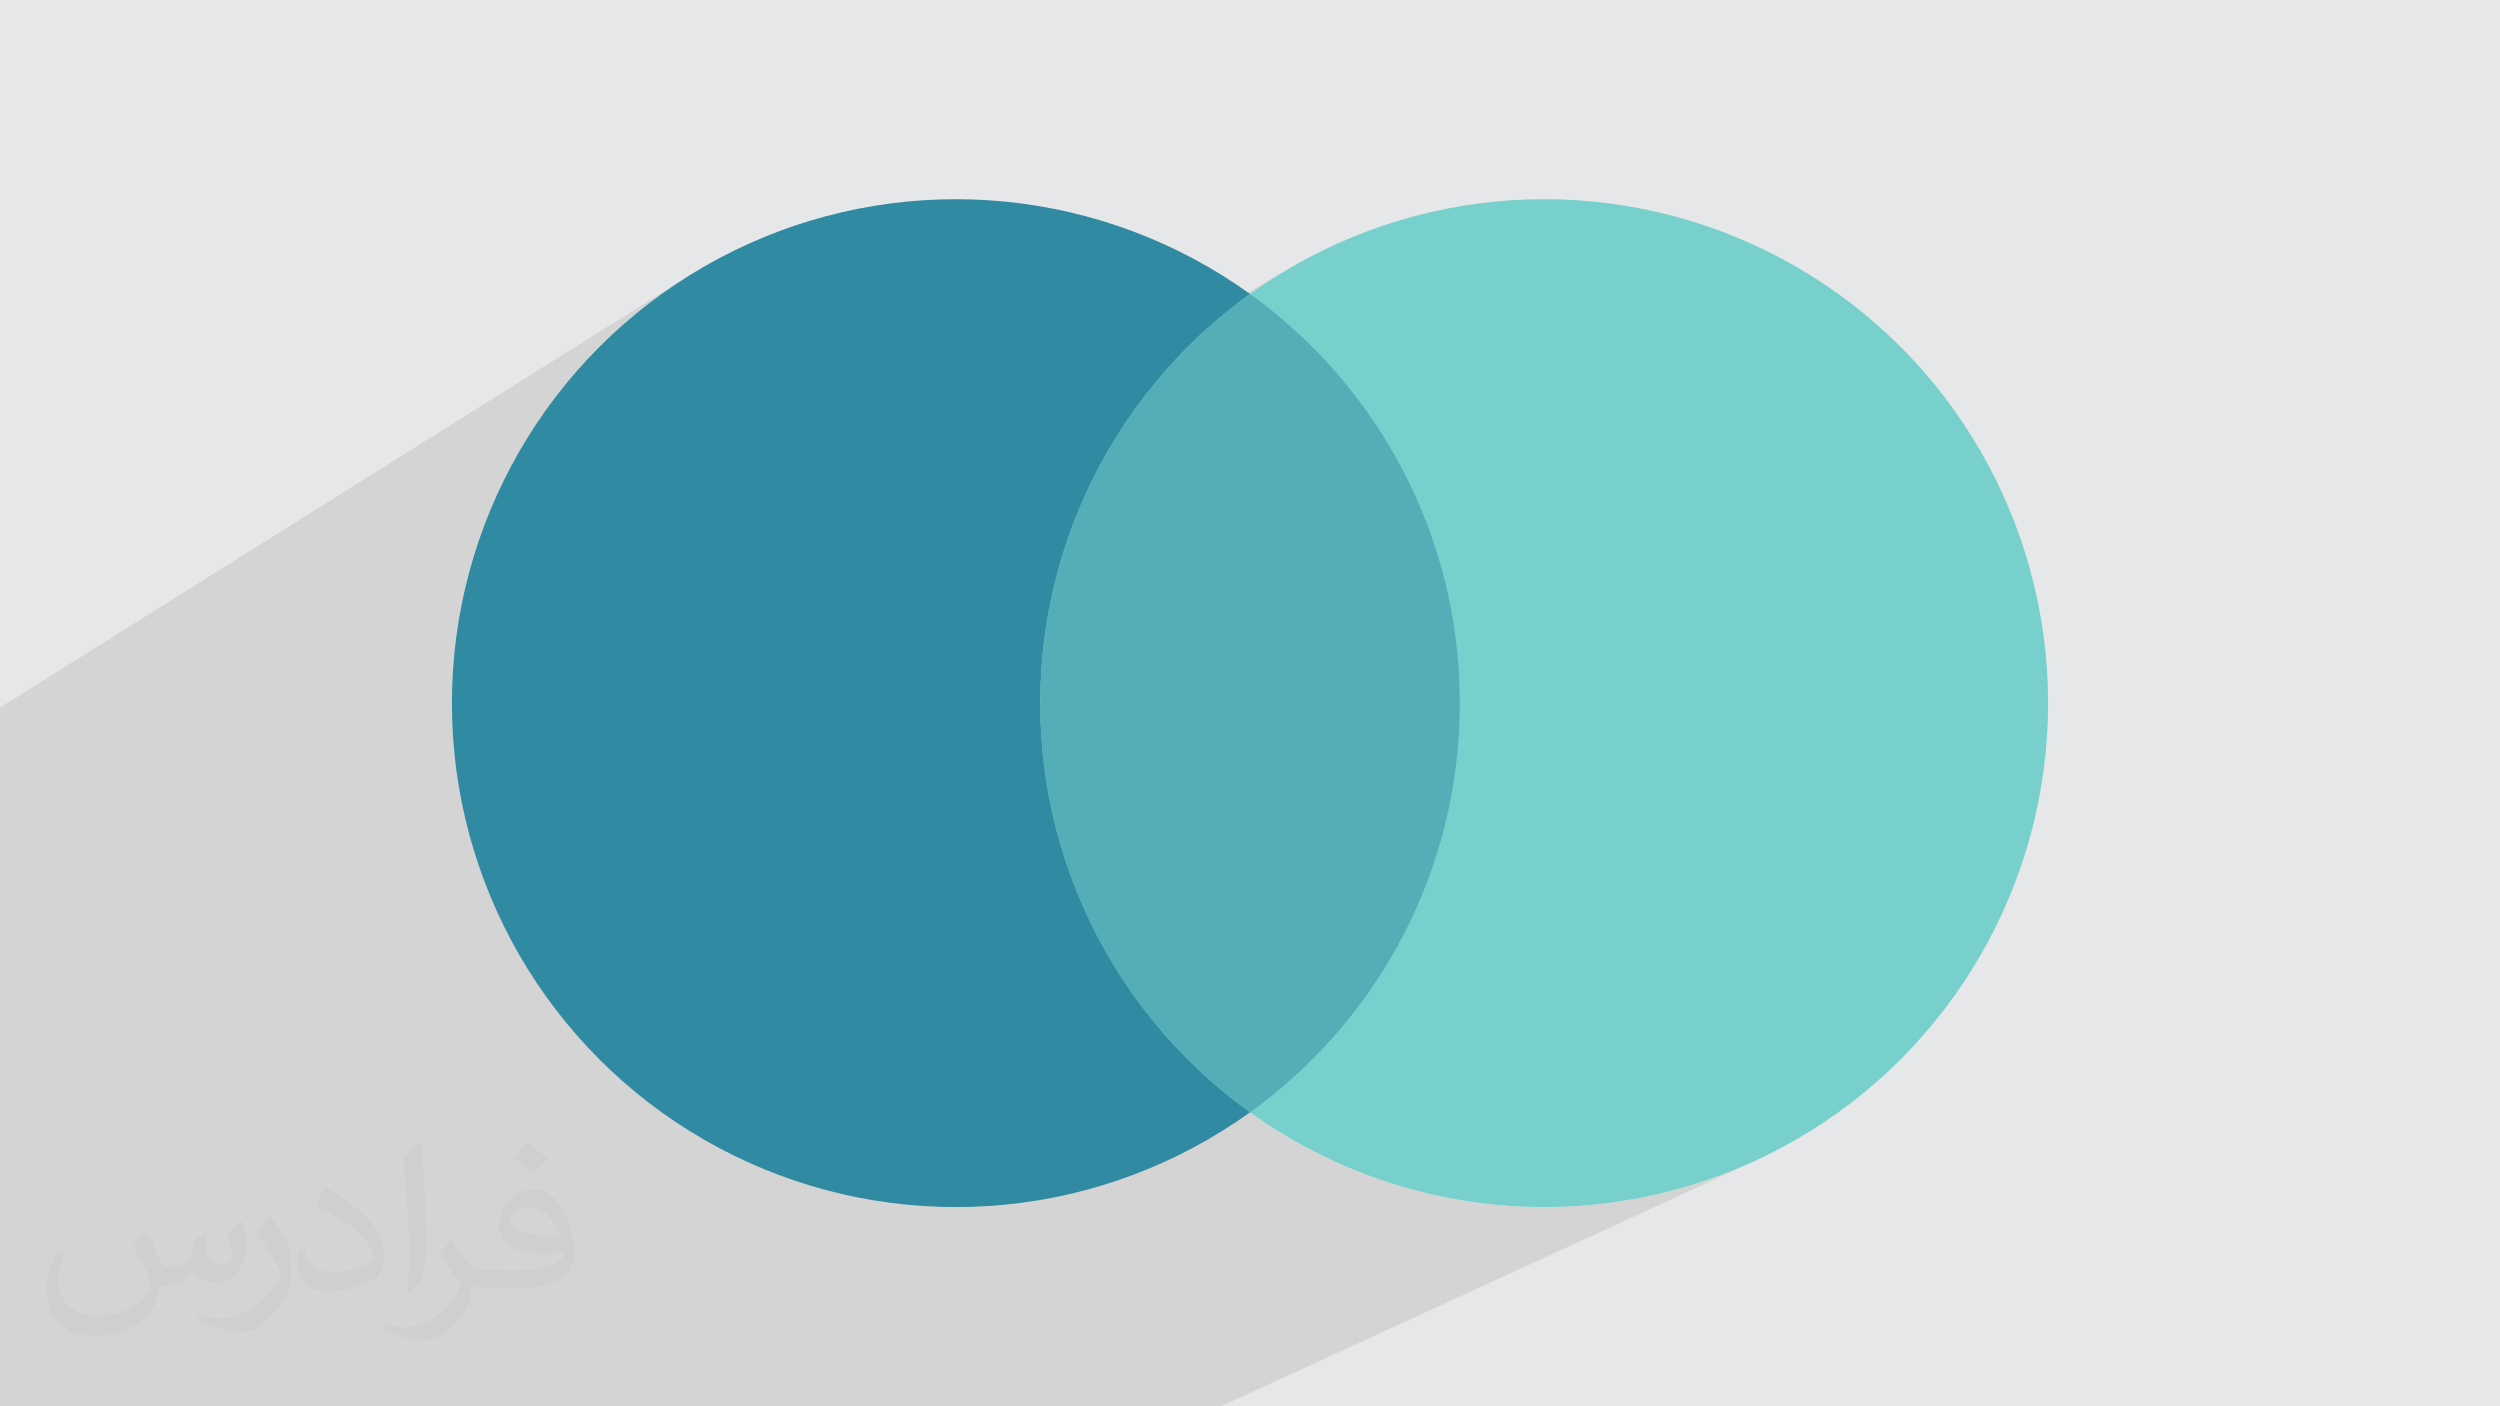 <?xml version="1.0" encoding="UTF-8"?>
<!DOCTYPE svg PUBLIC "-//W3C//DTD SVG 1.1//EN" "http://www.w3.org/Graphics/SVG/1.1/DTD/svg11.dtd">
<!-- Creator: CorelDRAW -->
<svg xmlns="http://www.w3.org/2000/svg" xml:space="preserve" width="3.703in" height="2.083in" version="1.1" style="shape-rendering:geometricPrecision; text-rendering:geometricPrecision; image-rendering:optimizeQuality; fill-rule:evenodd; clip-rule:evenodd"
viewBox="0 0 3703.33 2083.19"
 xmlns:xlink="http://www.w3.org/1999/xlink"
 xmlns:xodm="http://www.corel.com/coreldraw/odm/2003">
 <defs>
  <style type="text/css">
   <![CDATA[
    .fil3 {fill:#308AA1}
    .fil5 {fill:#54ADB7}
    .fil4 {fill:#77D0CB}
    .fil0 {fill:#E6E7E8}
    .fil2 {fill:#373435;fill-opacity:0.031}
    .fil1 {fill:#373435;fill-opacity:0.102}
   ]]>
  </style>
 </defs>
 <g id="Layer_x0020_1">
  <polygon class="fil0" points="-0,0 3703.33,0 3703.33,2083.19 -0,2083.19 "/>
  <polygon class="fil1" points="965.79,2083.19 -0,2083.19 -0,1518.26 -0,1514.99 -0,1048.18 1028.83,403.16 998.54,422.58 969.28,443.39 941.07,465.56 913.99,489.02 888.06,513.73 863.34,539.66 839.88,566.75 817.72,594.95 796.91,624.22 777.49,654.5 759.51,685.76 743.03,717.95 728.08,751.02 714.71,784.92 702.98,819.61 692.92,855.03 684.58,891.15 678.02,927.91 673.27,965.27 670.39,1003.18 669.41,1041.59 670.39,1080.01 673.27,1117.92 673.64,1120.86 1900.32,403.16 1870.04,422.58 1845.41,440.09 1837.4,446.04 1815.21,463.48 1808.09,469.44 1789.57,485.47 1784.28,490.16 1783.93,490.5 1763.52,509.94 1756.43,517.01 1736.85,537.55 1731.06,544.02 1714.71,562.9 1710.24,568.19 1692.19,591.16 1686.6,598.61 1669.73,622.34 1665.67,628.48 1651.6,650.42 1647.95,656.3 1633.09,682.14 1629.03,689.62 1615.27,716.49 1612.82,721.72 1601.35,747.08 1598.81,752.94 1587.48,781.69 1584.94,788.66 1574.76,818.73 1573.72,822.22 1565.48,851.24 1563.93,857.11 1556.77,888.11 1555.37,895.06 1549.58,927.49 1549.33,929.35 1545.25,961.38 1544.58,967.66 1542.08,1000.54 1541.78,1007.02 1540.91,1041.59 1541.78,1076.17 1542.08,1082.65 1544.58,1115.53 1545.25,1121.81 1549.33,1153.84 1549.58,1155.7 1555.37,1188.13 1556.77,1195.08 1563.93,1226.08 1565.48,1231.94 1573.72,1260.97 1574.76,1264.46 1584.94,1294.53 1587.48,1301.5 1598.81,1330.24 1601.35,1336.11 1612.82,1361.47 1615.27,1366.7 1629.03,1393.57 1633.09,1401.05 1647.95,1426.89 1651.6,1432.77 1665.67,1454.71 1669.73,1460.85 1686.6,1484.57 1692.19,1492.03 1710.24,1515 1714.71,1520.29 1731.06,1539.17 1736.85,1545.64 1756.43,1566.18 1763.52,1573.24 1783.93,1592.69 1784.28,1593.03 1789.57,1597.72 1808.09,1613.75 1815.21,1619.71 1837.4,1637.15 1845.41,1643.1 1870.04,1660.61 1900.32,1680.03 1931.58,1698 1963.77,1714.49 1996.84,1729.44 2030.74,1742.8 2065.43,1754.54 2100.85,1764.6 2136.96,1772.94 2173.73,1779.5 2211.09,1784.25 2249,1787.13 2287.41,1788.1 2325.83,1787.13 2363.74,1784.25 2401.1,1779.5 2437.86,1772.94 2473.98,1764.6 2509.4,1754.54 2544.09,1742.8 2577.99,1729.44 2611.06,1714.49 1808.76,2083.19 988.08,2083.19 "/>
  <path class="fil2" d="M217.02 1826.17c7,11 12,21 16,32 3,7 5,19 21,19 5,0 11,-1 17,-5 7,-3 12,-9 14,-17l6 -21 15 -7 1 1c-2,8 -3,16 -3,21 0,18 15,24 27,24 7,0 13,-4 13,-10 0,-8 -4,-23 -8,-35 7,-7 14,-14 22,-20l1 1c4,15 6,30 6,40 0,10 -4,20 -8,27 -7,14 -20,25 -36,25 -12,0 -25,-6 -34,-17l-1 0c-9,11 -22,20 -43,20l-7 0c-1,14 -4,24 -9,33 -13,25 -50,42 -85.01,42 -49,0 -73.01,-28 -73.01,-66 0,-23 8,-45 19,-60l10 4c-7,14 -12,27 -12,40 0,35 29,52 62,52 31,0 68.01,-19 75.01,-42 -3,-25 -12,-36 -26,-59 4,-7 10,-15 17,-23l1 0 0 0 0 0 2 1 -1 -1 0 0 0 0 1.02 0.99zm564.05 -133.01c10,6 20,14 30,23 -6,8 -12,15 -21,21 -10,-8 -20,-15 -30,-22 7,-8 14,-15 20,-22l0 0 0 0 1 0 0 0 0 -0zm5 96.01c-17,0 -30,11 -30,19 0,17 33,23 73.01,23 -5,-20 -22,-42 -43,-42l0 0 0 0 0 0zm-37 93.01c22,0 41,-1 55,-4 16,-4 30,-12 30,-18 0,-2 0,-3 -1,-5 -9,1 -19,1 -29,1 -29,0 -52,-7 -61,-23 -2,-5 -4,-10 -4,-16 0,-16 7,-32 19,-42 10,-9 21,-14 33,-14 20,0 37,16 48,42 6,14 11,30 11,51 0,14 -4,25 -12,34 -16,15 -45,21 -90.01,21l-20 0 0 0 -5 0c-11,0 -19,-2 -25,-7l-1 0c0,3 1,5 1,7 0,10 -3,23 -10,33 -20,30 -42,43 -60,43 -19,0 -42,-7 -63,-17l4 -7c7,3 16,5 29,5 34,0 78.01,-33 84.01,-64 -1,-3 -4,-6 -7,-10 -10,-12 -16,-22 -22,-32 5,-10 10,-18 14,-25l2 0c14,29 28,46 57,46l5 0 0 0 21 0 0 0 0 0 -3 1 0 0 0 0 0 0 -0 -0zm-146.01 31c2,-14 3,-29 3,-43l0 -21c0,-39 -5,-96.01 -9,-133.01 7,-8 17,-17 25,-23l2 1c5,47 7,101.01 7,151.01 0,13 -1,26 -2,35 -1,12 -8,21 -22,35l-3 -1 0 0 0 0 -1 -1 0 0 0 0 0 0 -0 0zm-151.02 -62.01c1,18 10,33 41,33 20,0 36,-5 55,-14 3,-1 5,-3 5,-5 0,-12 -9,-27 -24,-41 -14,-13 -34,-25 -52,-32 -6,-3 -8,-5 -8,-8 0,-5 7,-16 13,-24l2 0c20,11 43,27 60,44 15,16 25,33 25,51 0,13 -4,26 -11,38 -22,11 -46,20 -70.01,20 -29,0 -48,-14 -48,-45 0,-3 0,-9 1,-16l10 0 0 0 0 0 1 -1 0 0 0 0 0 0 0 0zm-52 -52l18 29c7,11 13,22 13,41l0 24c0,19 -12,39 -32,60 -15,14 -29,20 -42,20 -19,0 -40,-6 -65,-17l3 -7c8,2 17,4 28,4 36,0 72.01,-26 89.01,-58 2,-4 3,-7 3,-9 0,-4 -2,-8 -4,-11 -9,-17 -19,-33 -30,-47 6,-9 12,-18 18,-27l1 0 0 -2 -1 0 0 0 0 0 1 -0z"/>
  <g id="_2465189373680">
   <g>
    <circle class="fil3" cx="1415.92" cy="1041.59" r="746.51"/>
    <circle class="fil4" cx="2287.41" cy="1041.59" r="746.51"/>
   </g>
   <path class="fil5" d="M1851.67 435.44c188.2,135.54 310.76,356.52 310.76,606.15 0,249.63 -122.56,470.62 -310.76,606.15 -188.2,-135.54 -310.76,-356.52 -310.76,-606.15 0,-249.63 122.56,-470.62 310.76,-606.15z"/>
  </g>
 </g>
</svg>
